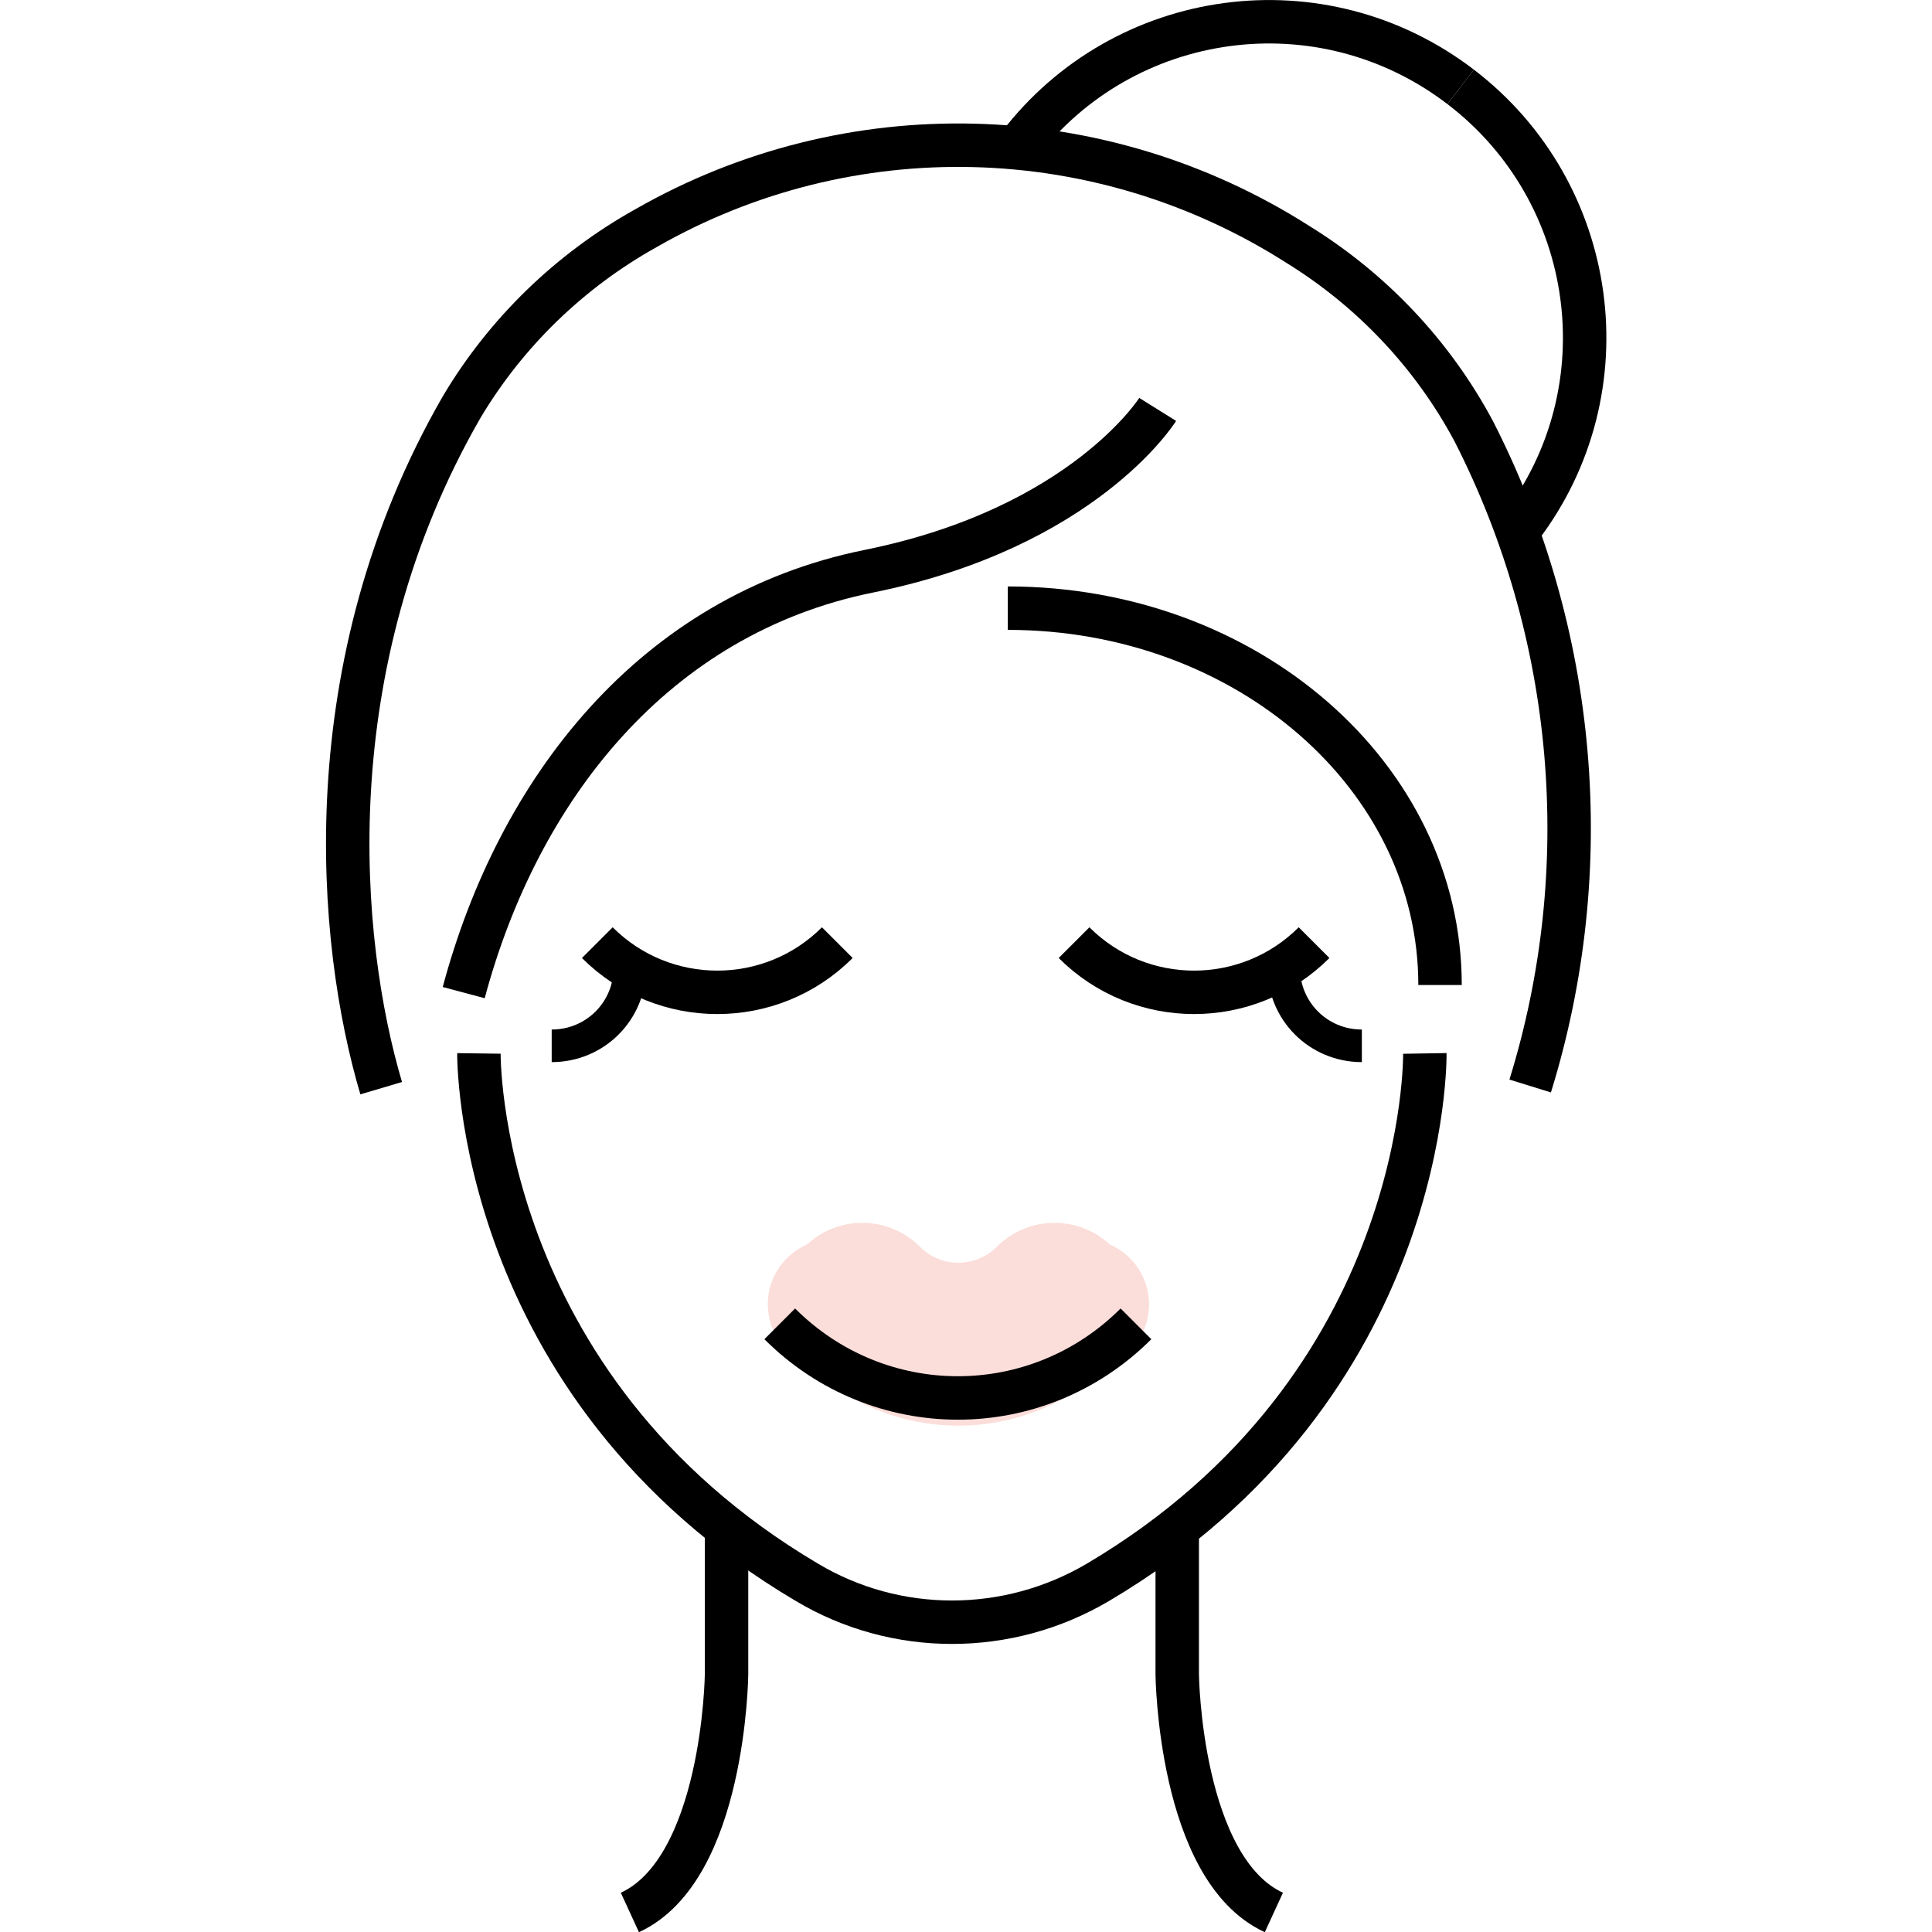 <?xml version="1.0" encoding="utf-8"?>
<!-- Generator: Adobe Illustrator 25.0.0, SVG Export Plug-In . SVG Version: 6.00 Build 0)  -->
<svg version="1.1" id="Layer_1" xmlns="http://www.w3.org/2000/svg" xmlns:xlink="http://www.w3.org/1999/xlink" x="0px" y="0px"
	 viewBox="0 0 177.9 177.9" style="enable-background:new 0 0 177.9 177.9;" xml:space="preserve">
<style type="text/css">
	.st0{fill:none;stroke:#FBDDD9;stroke-width:15;stroke-linecap:round;stroke-linejoin:round;}
	.st1{fill:none;stroke:#FBDDD9;stroke-width:12;stroke-linecap:round;stroke-linejoin:round;}
	.st2{fill:none;stroke:#000000;stroke-width:4;stroke-miterlimit:10;}
	.st3{fill:none;stroke:#000000;stroke-width:3;stroke-miterlimit:10;}
</style>
<g id="Layer_2_1_">
	<g id="Layer_1-2">
		<path class="st0" d="M79.4,120.1c4.9,4.9,12.8,4.9,17.7,0"/>
		<path class="st1" d="M76.7,120.1c6.4,6.4,16.7,6.4,23.1,0c0,0,0,0,0,0"/>
		<path class="st2" d="M106.6,37.7c0,0-6.8,10.9-26.6,14.9S47.7,72.7,42.7,91.4"/>
		<path class="st2" d="M132.6,90.7c0-19.2-17.8-34.7-39.8-34.7"/>
		<path class="st2" d="M93.8,13.4c9.7-12.7,27.9-15.2,40.7-5.4c0,0,0,0,0,0"/>
		<path class="st2" d="M134.5,8c12.7,9.7,15.2,27.9,5.5,40.6"/>
		<path class="st2" d="M131.2,97c0,0,0.5,30.6-30.1,48.7c-8.3,4.9-18.6,4.9-26.8,0C43.7,127.6,44.1,97,44.1,97"/>
		<path class="st2" d="M55,86.8c6.1,6.1,16,6.1,22.1,0c0,0,0,0,0,0"/>
		<path class="st2" d="M71.8,121.9c9.1,9.1,23.7,9.1,32.8,0c0,0,0,0,0,0"/>
		<path class="st2" d="M98.9,86.8c6.1,6.1,16,6.1,22.1,0c0,0,0,0,0,0"/>
		<path class="st3" d="M58,89.1c0,4-3.2,7.2-7.2,7.2c0,0,0,0,0,0"/>
		<path class="st3" d="M118.2,89.1c0,4,3.2,7.2,7.2,7.2c0,0,0,0,0,0"/>
		<path class="st2" d="M140.9,100c6.2-20,4.3-41.7-5.2-60.3c-3.8-7.1-9.4-13-16.2-17.2c-18.2-11.6-41.3-12.2-60-1.5
			c-7,3.9-12.9,9.6-17,16.5c-13.7,23.8-11.4,49.2-7.4,62.7"/>
		<path class="st2" d="M66.9,140.7v13.5c0,0-0.2,17.9-8.9,21.9"/>
		<path class="st2" d="M108.4,140.7v13.5c0,0,0.2,17.9,8.9,21.9"/>
	</g>
</g>
</svg>
